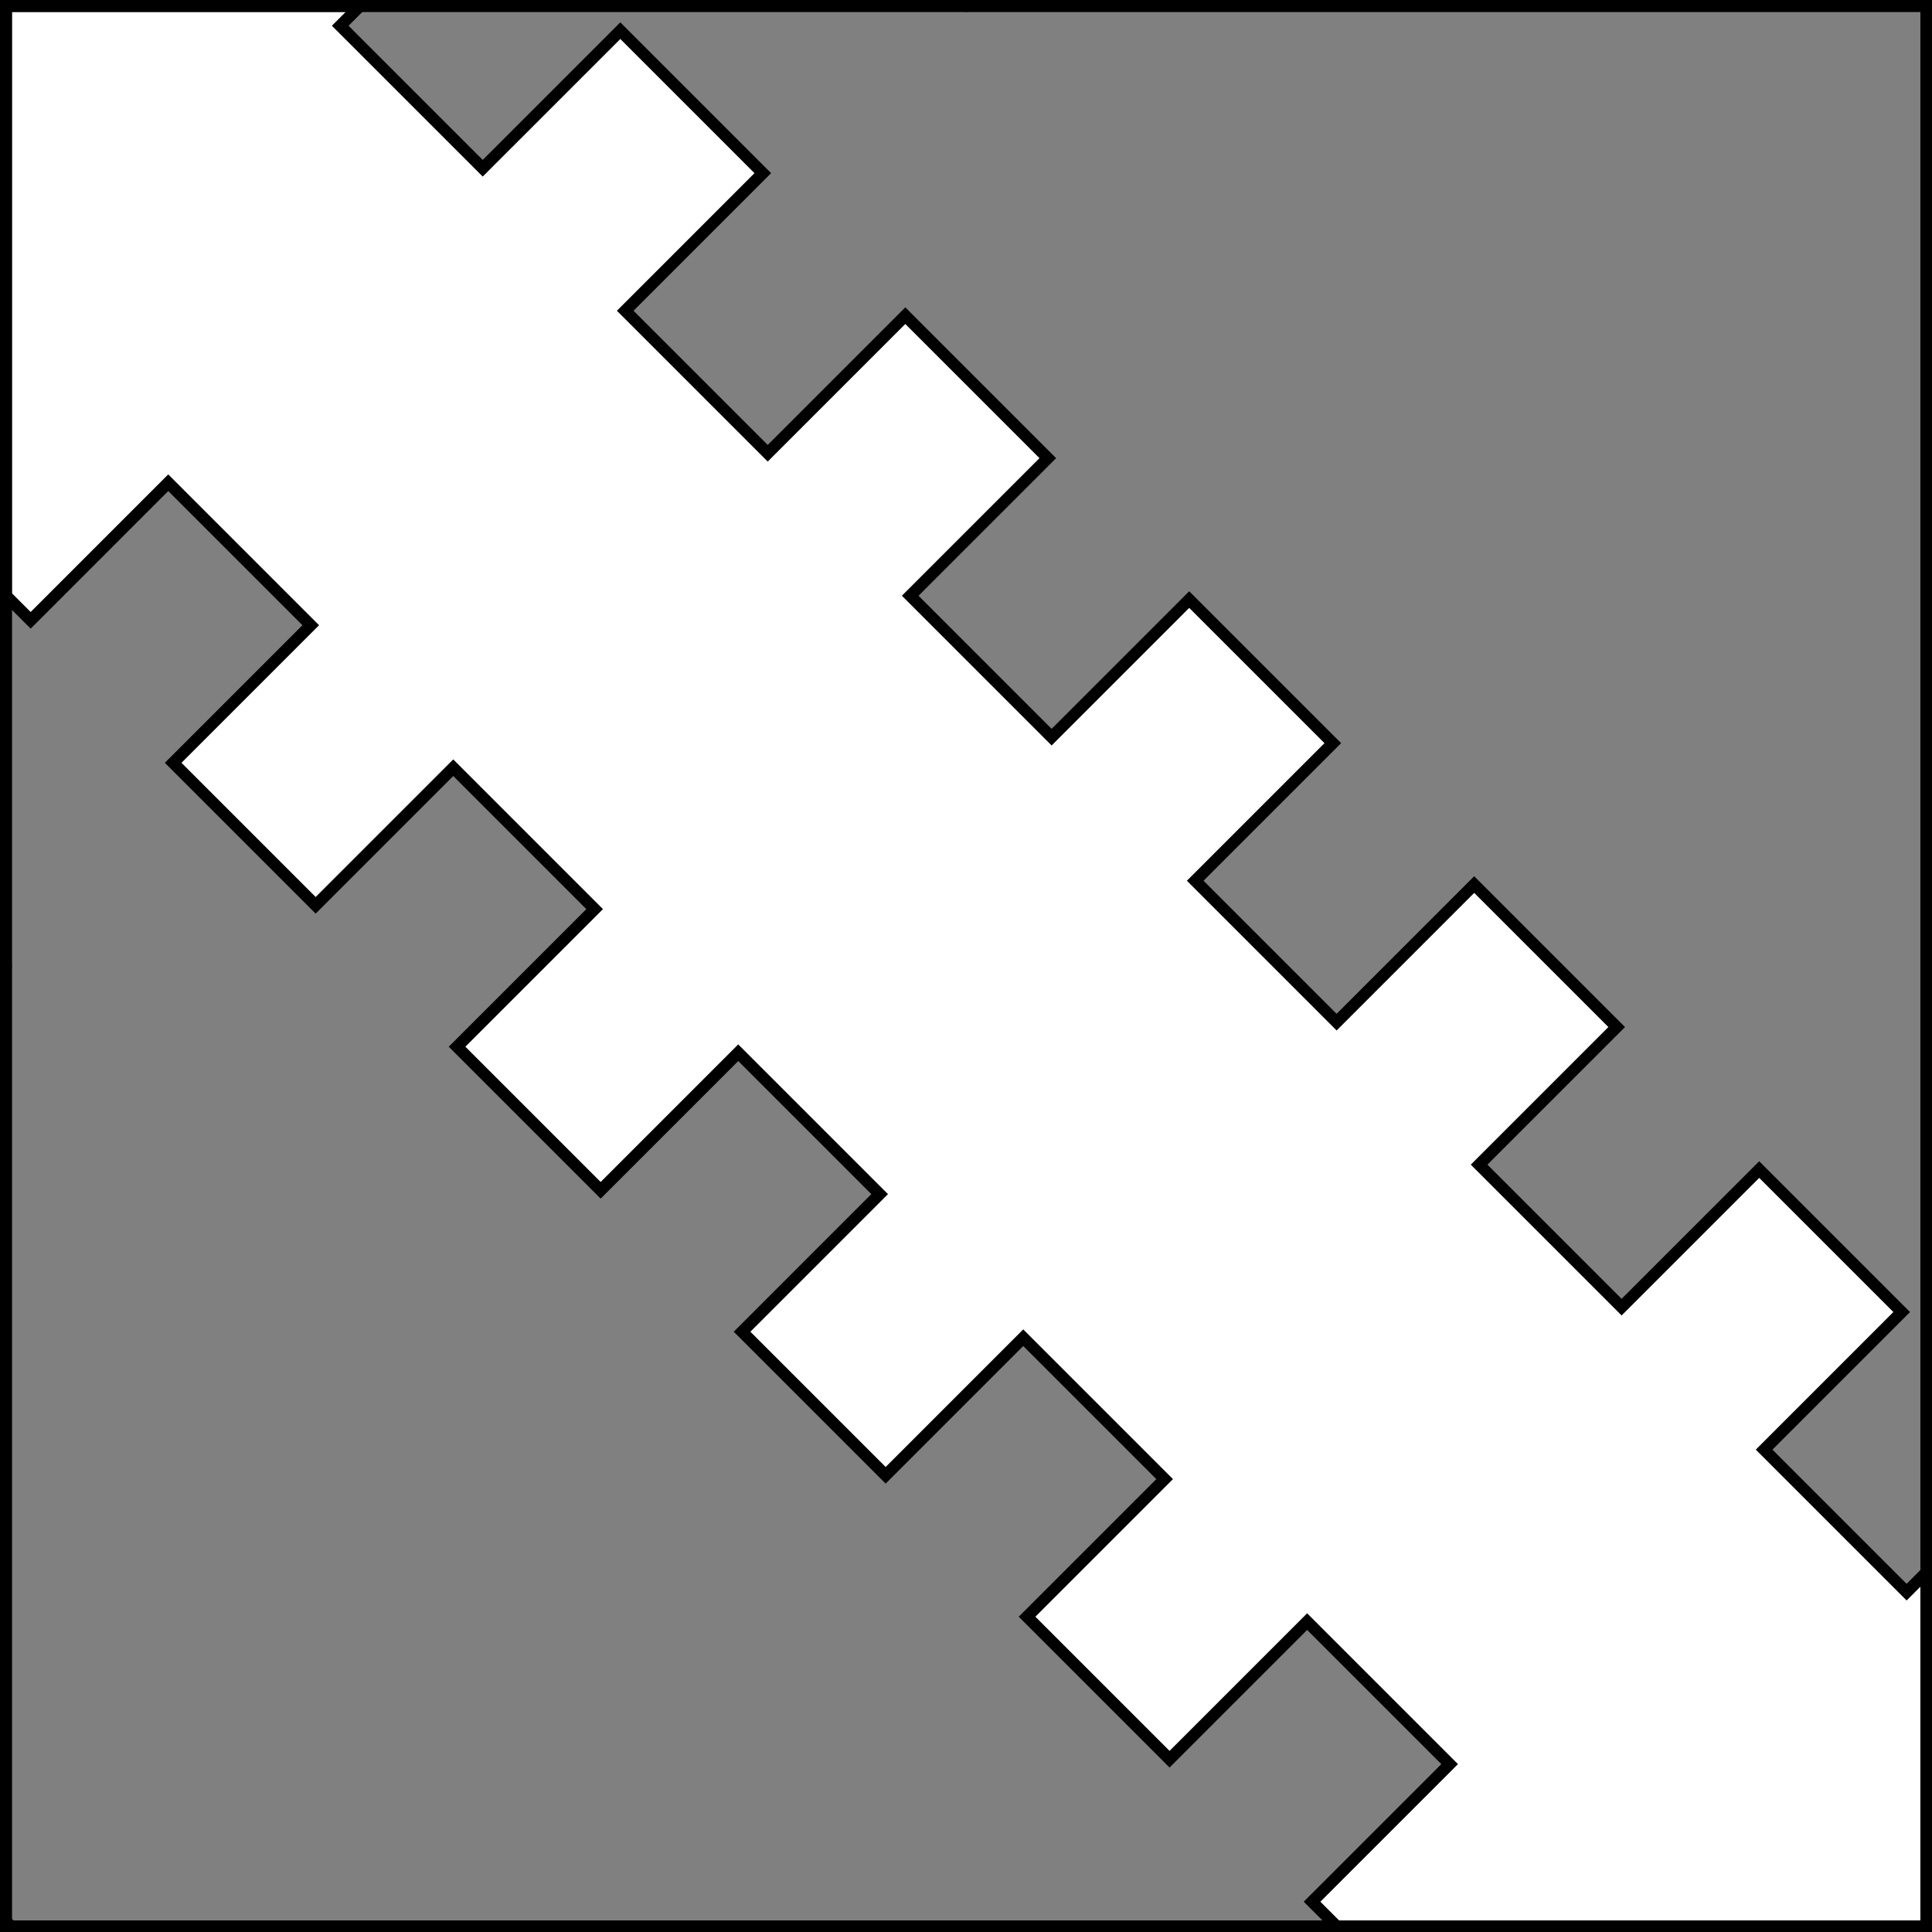 <?xml version="1.0" encoding="UTF-8" standalone="no"?>
<!DOCTYPE svg PUBLIC "-//W3C//DTD SVG 1.1//EN" "http://www.w3.org/Graphics/SVG/1.1/DTD/svg11.dtd">
<svg xmlns="http://www.w3.org/2000/svg" xmlns:xl="http://www.w3.org/1999/xlink" xmlns:dc="http://purl.org/dc/elements/1.1/" version="1.1" viewBox="425.5 65.5 327.938 327.938" width="327.938" height="327.938">
  <rect x="425.5" y="65.5" width="327.938" height="327.938" fill="#808080" stroke="none"/>
  <defs>
    <clipPath id="artboard_clip_path">
      <path d="M 425.5 65.5 L 753.438 65.5 L 753.438 393.438 L 425.5 393.438 Z"/>
    </clipPath>
  </defs>
  <g id="Bend_Embattled_Counter-embattled_(1)" fill-opacity="1" stroke-opacity="1" stroke="none" fill="none" stroke-dasharray="none">
    <title>Bend Embattled Counter-embattled (1)</title>
    <g id="Bend_Embattled_Counter-embattled_(1)_Layer_3" clip-path="url(#artboard_clip_path)">
      <title>Layer 3</title>
      <g id="Graphic_4">
        <path d="M 486.621 66.5 L 426.5 66.5 L 426.5 166.587 L 430.705 170.792 L 440.713 160.783 L 454.058 147.438 L 478.246 171.626 L 464.901 184.971 L 454.892 194.979 L 479.08 219.167 L 489.089 209.158 L 502.434 195.813 L 514.47 207.849 L 526.436 219.816 L 513.091 233.161 L 503.082 243.169 L 503.268 243.355 L 527.27 267.357 L 527.455 267.542 L 537.464 257.534 L 550.809 244.189 L 574.811 268.191 L 561.466 281.536 L 551.458 291.545 L 551.643 291.73 L 575.645 315.732 L 575.831 315.918 L 585.839 305.909 L 599.184 292.564 L 607.12 300.499 L 623.187 316.566 L 609.842 329.911 L 599.833 339.92 L 624.021 364.108 L 634.029 354.099 L 647.374 340.754 L 671.562 364.942 L 658.217 378.287 L 648.208 388.295 L 652.382 392.469 L 692.41 392.469 L 699.089 392.469 L 752.469 392.469 L 752.469 332.41 L 749.129 335.75 L 724.942 311.562 L 748.295 288.208 L 724.108 264.021 L 700.754 287.374 L 676.566 263.187 L 699.92 239.833 L 683.853 223.766 L 675.918 215.831 L 675.732 215.645 L 652.379 238.999 L 628.376 214.997 L 651.73 191.643 L 651.545 191.458 L 627.542 167.455 L 627.357 167.27 L 604.003 190.624 L 580.001 166.621 L 603.355 143.268 L 603.169 143.082 L 591.203 131.116 L 579.167 119.08 L 555.813 142.434 L 531.626 118.246 L 554.979 94.892 L 530.792 70.705 L 507.438 94.058 L 483.25 69.871 Z" fill="#FFFFFF"/>
        <path d="M 486.621 66.5 L 426.5 66.5 L 426.5 166.587 L 430.705 170.792 L 440.713 160.783 L 454.058 147.438 L 478.246 171.626 L 464.901 184.971 L 454.892 194.979 L 479.08 219.167 L 489.089 209.158 L 502.434 195.813 L 514.47 207.849 L 526.436 219.816 L 513.091 233.161 L 503.082 243.169 L 503.268 243.355 L 527.27 267.357 L 527.455 267.542 L 537.464 257.534 L 550.809 244.189 L 574.811 268.191 L 561.466 281.536 L 551.458 291.545 L 551.643 291.73 L 575.645 315.732 L 575.831 315.918 L 585.839 305.909 L 599.184 292.564 L 607.12 300.499 L 623.187 316.566 L 609.842 329.911 L 599.833 339.92 L 624.021 364.108 L 634.029 354.099 L 647.374 340.754 L 671.562 364.942 L 658.217 378.287 L 648.208 388.295 L 652.382 392.469 L 692.41 392.469 L 699.089 392.469 L 752.469 392.469 L 752.469 332.41 L 749.129 335.75 L 724.942 311.562 L 748.295 288.208 L 724.108 264.021 L 700.754 287.374 L 676.566 263.187 L 699.92 239.833 L 683.853 223.766 L 675.918 215.831 L 675.732 215.645 L 652.379 238.999 L 628.376 214.997 L 651.73 191.643 L 651.545 191.458 L 627.542 167.455 L 627.357 167.27 L 604.003 190.624 L 580.001 166.621 L 603.355 143.268 L 603.169 143.082 L 591.203 131.116 L 579.167 119.08 L 555.813 142.434 L 531.626 118.246 L 554.979 94.892 L 530.792 70.705 L 507.438 94.058 L 483.25 69.871 Z" stroke="black" stroke-linecap="round" stroke-linejoin="miter" stroke-width="2"/>
      </g>
    </g>
    <g id="Esc____Badge_Master_layer" clip-path="url(#artboard_clip_path)">
      <title>Master layer</title>
      <g id="Line_14">
        <line x1="427.5" y1="67.5" x2="420.75" y2="60.75" stroke="black" stroke-linecap="butt" stroke-linejoin="round" stroke-width=".25"/>
      </g>
      <g id="Line_13">
        <line x1="589.5" y1="67.5" x2="589.5" y2="58.5" stroke="black" stroke-linecap="butt" stroke-linejoin="round" stroke-width=".5"/>
      </g>
      <g id="Line_12">
        <line x1="751.5" y1="67.5" x2="758.25" y2="60.75" stroke="black" stroke-linecap="butt" stroke-linejoin="round" stroke-width=".5"/>
      </g>
      <g id="Line_11">
        <line x1="420.75" y1="398.25" x2="427.5" y2="391.5" stroke="black" stroke-linecap="round" stroke-linejoin="round" stroke-width=".5"/>
      </g>
      <g id="Line_10">
        <line x1="758.25" y1="398.25" x2="751.5" y2="391.5" stroke="black" stroke-linecap="butt" stroke-linejoin="round" stroke-width=".5"/>
      </g>
      <g id="Line_9">
        <line x1="589.5" y1="400.5" x2="589.5" y2="391.5" stroke="black" stroke-linecap="butt" stroke-linejoin="round" stroke-width=".5"/>
      </g>
      <g id="Line_8">
        <line x1="427.5" y1="229.5" x2="418.5" y2="229.5" stroke="black" stroke-linecap="butt" stroke-linejoin="round" stroke-width=".5"/>
      </g>
      <g id="Line_7">
        <line x1="760.5" y1="229.484" x2="751.5" y2="229.484" stroke="black" stroke-linecap="butt" stroke-linejoin="round" stroke-width=".5"/>
      </g>
      <g id="Graphic_6">
        <rect x="426.5" y="66.5" width="325.969" height="325.969" stroke="black" stroke-linecap="round" stroke-linejoin="miter" stroke-width="2"/>
      </g>
      <g id="Graphic_5">
        <rect x="426.5" y="66.5" width="325.969" height="325.969" stroke="black" stroke-linecap="round" stroke-linejoin="miter" stroke-width="2"/>
      </g>
      <g id="Graphic_4">
        <rect x="426.5" y="66.5" width="325.969" height="325.969" stroke="black" stroke-linecap="round" stroke-linejoin="miter" stroke-width="2"/>
      </g>
    </g>
  </g>
</svg>

